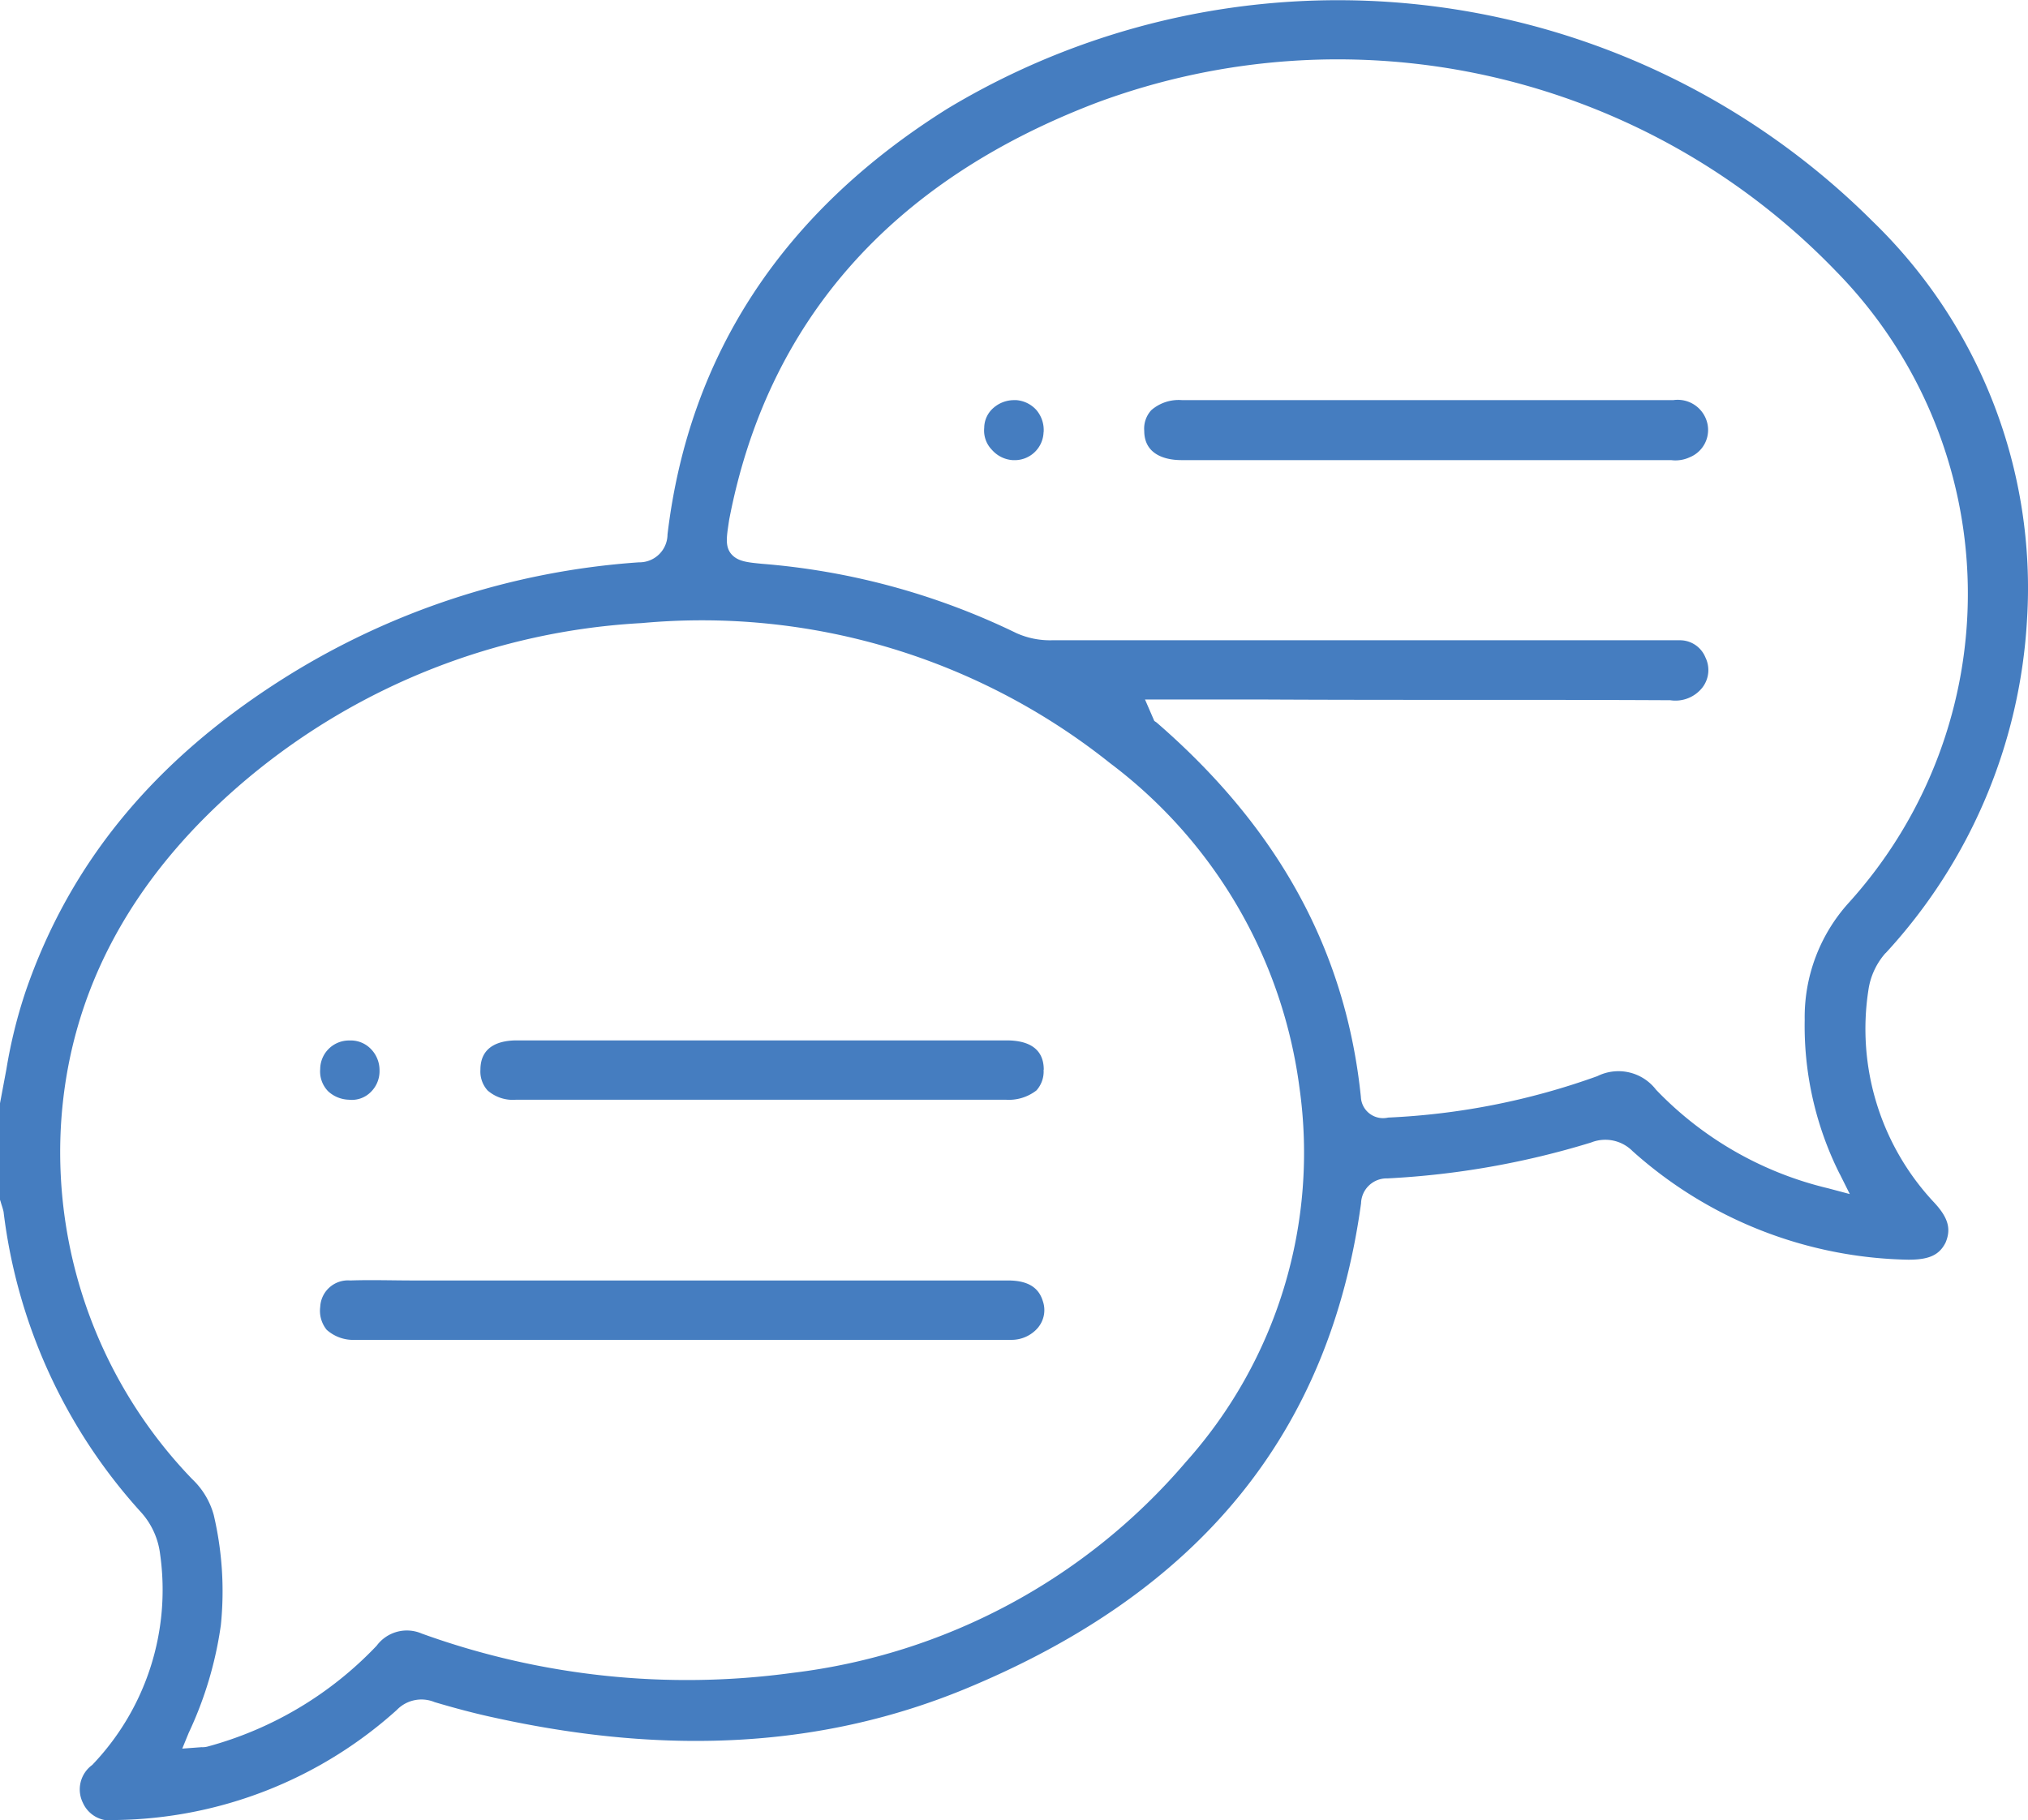<svg xmlns="http://www.w3.org/2000/svg" xmlns:xlink="http://www.w3.org/1999/xlink" width="89.449" height="80.294" viewBox="0 0 89.449 80.294">
  <defs>
    <clipPath id="clip-path">
      <rect id="Rectangle_68103" data-name="Rectangle 68103" width="89.449" height="80.294" fill="none"/>
    </clipPath>
  </defs>
  <g id="Group_153795" data-name="Group 153795" transform="translate(0 0)">
    <g id="Group_153685" data-name="Group 153685" transform="translate(0 0)" clip-path="url(#clip-path)">
      <path id="Path_1749" data-name="Path 1749" d="M81.148,51.791l.441.883-.946-.252a15.462,15.462,0,0,1-7.6-4.351,2.088,2.088,0,0,0-2.585-.6A31.328,31.328,0,0,1,61.224,49.3a.979.979,0,0,1-1.2-.914c-.662-6.431-3.626-11.854-9.016-16.52l-.095-.063-.41-.946h5.233c5.99.032,11.98,0,17.938.032a1.512,1.512,0,0,0,1.419-.567A1.262,1.262,0,0,0,75.221,29a1.212,1.212,0,0,0-1.135-.757H46.407a3.613,3.613,0,0,1-1.576-.315,31.343,31.343,0,0,0-11.223-3.058c-.631-.063-1.1-.095-1.387-.473-.252-.347-.158-.788-.063-1.45C33.828,14.211,39.282,8,48.361,4.533a30.513,30.513,0,0,1,32.63,7.44,20.315,20.315,0,0,1,.536,27.869A7.515,7.515,0,0,0,79.6,44.981a14.574,14.574,0,0,0,1.545,6.81M52.3,64.5a27.049,27.049,0,0,1-17.371,9.3A34.391,34.391,0,0,1,18.6,72.062a1.656,1.656,0,0,0-1.986.536,16.051,16.051,0,0,1-7.44,4.445.873.873,0,0,1-.284.032l-.851.063.284-.694a16.546,16.546,0,0,0,1.419-4.76,14.742,14.742,0,0,0-.315-4.855,3.422,3.422,0,0,0-.946-1.576,20.784,20.784,0,0,1-5.8-15.479c.315-5.958,3.121-11.16,8.291-15.479a29.606,29.606,0,0,1,17.339-6.81,28.868,28.868,0,0,1,20.65,6.179,21.382,21.382,0,0,1,8.354,14.313A20.457,20.457,0,0,1,52.3,64.5M83.166,42.049a23.642,23.642,0,0,0,6.242-14.754A22.5,22.5,0,0,0,82.6,9.766,33.389,33.389,0,0,0,41.8,4.785c-7.251,4.54-11.412,10.845-12.358,18.79a1.238,1.238,0,0,1-1.261,1.23,33.706,33.706,0,0,0-15.7,5.139C6.81,33.537,3.09,38.045,1.135,43.72a21.887,21.887,0,0,0-.851,3.436L0,48.67v4.256l.032.095c.032.126.095.284.126.441A23.99,23.99,0,0,0,6.211,66.7a3.359,3.359,0,0,1,.851,1.86,11.17,11.17,0,0,1-2.995,9.3,1.334,1.334,0,0,0-.41,1.671,1.319,1.319,0,0,0,1.45.757A18.869,18.869,0,0,0,17.5,75.435a1.509,1.509,0,0,1,1.671-.347c.851.252,1.765.5,2.68.694,7.755,1.7,14.534,1.261,20.681-1.261,10.4-4.288,16.11-11.318,17.5-21.438a1.131,1.131,0,0,1,1.166-1.1A36.937,36.937,0,0,0,70.177,50.4a1.693,1.693,0,0,1,1.829.378,18.725,18.725,0,0,0,12.169,4.792c.883,0,1.356-.189,1.639-.757.252-.6.126-1.1-.536-1.8a11.192,11.192,0,0,1-2.869-9.332,3.13,3.13,0,0,1,.757-1.639" transform="translate(0 0.002)" fill="#457dc0"/>
      <path id="Path_1750" data-name="Path 1750" d="M36.168,19.977a1.529,1.529,0,0,1-1.23.567H6.029A1.75,1.75,0,0,1,4.768,20.1a1.332,1.332,0,0,1-.284-1.009,1.225,1.225,0,0,1,1.324-1.166c.914-.032,1.86,0,2.774,0h26.23c.851,0,1.356.284,1.545.914a1.208,1.208,0,0,1-.189,1.135" transform="translate(9.64 38.563)" fill="#457dc0"/>
      <path id="Path_1751" data-name="Path 1751" d="M31.563,15.851a1.244,1.244,0,0,1-.315.914,1.986,1.986,0,0,1-1.356.41H8.3a1.69,1.69,0,0,1-1.261-.41,1.244,1.244,0,0,1-.315-.914c0-1.072.883-1.293,1.608-1.293h21.6c.757,0,1.639.221,1.639,1.293" transform="translate(14.466 31.339)" fill="#457dc0"/>
      <path id="Path_1752" data-name="Path 1752" d="M7.1,15.882a1.283,1.283,0,0,1-.378.946,1.178,1.178,0,0,1-.977.347A1.4,1.4,0,0,1,4.83,16.8a1.255,1.255,0,0,1-.347-.977,1.271,1.271,0,0,1,1.293-1.261,1.235,1.235,0,0,1,.946.378,1.335,1.335,0,0,1,.378.946" transform="translate(9.64 31.339)" fill="#457dc0"/>
      <path id="Path_1753" data-name="Path 1753" d="M40.853,6.67a1.3,1.3,0,0,1-.788,1.45,1.49,1.49,0,0,1-.82.126h-21.6c-.725,0-1.639-.252-1.639-1.293a1.2,1.2,0,0,1,.315-.914A1.84,1.84,0,0,1,17.681,5.6H39.339A1.343,1.343,0,0,1,40.853,6.67" transform="translate(34.463 12.052)" fill="#457dc0"/>
      <path id="Path_1754" data-name="Path 1754" d="M16.39,7.017a1.273,1.273,0,0,1-1.324,1.23h-.032A1.334,1.334,0,0,1,14.12,7.8a1.216,1.216,0,0,1-.347-.977,1.173,1.173,0,0,1,.41-.883A1.374,1.374,0,0,1,15.1,5.6h.095a1.327,1.327,0,0,1,.883.441,1.357,1.357,0,0,1,.315.977" transform="translate(29.638 12.052)" fill="#457dc0"/>
    </g>
  </g>
</svg>

